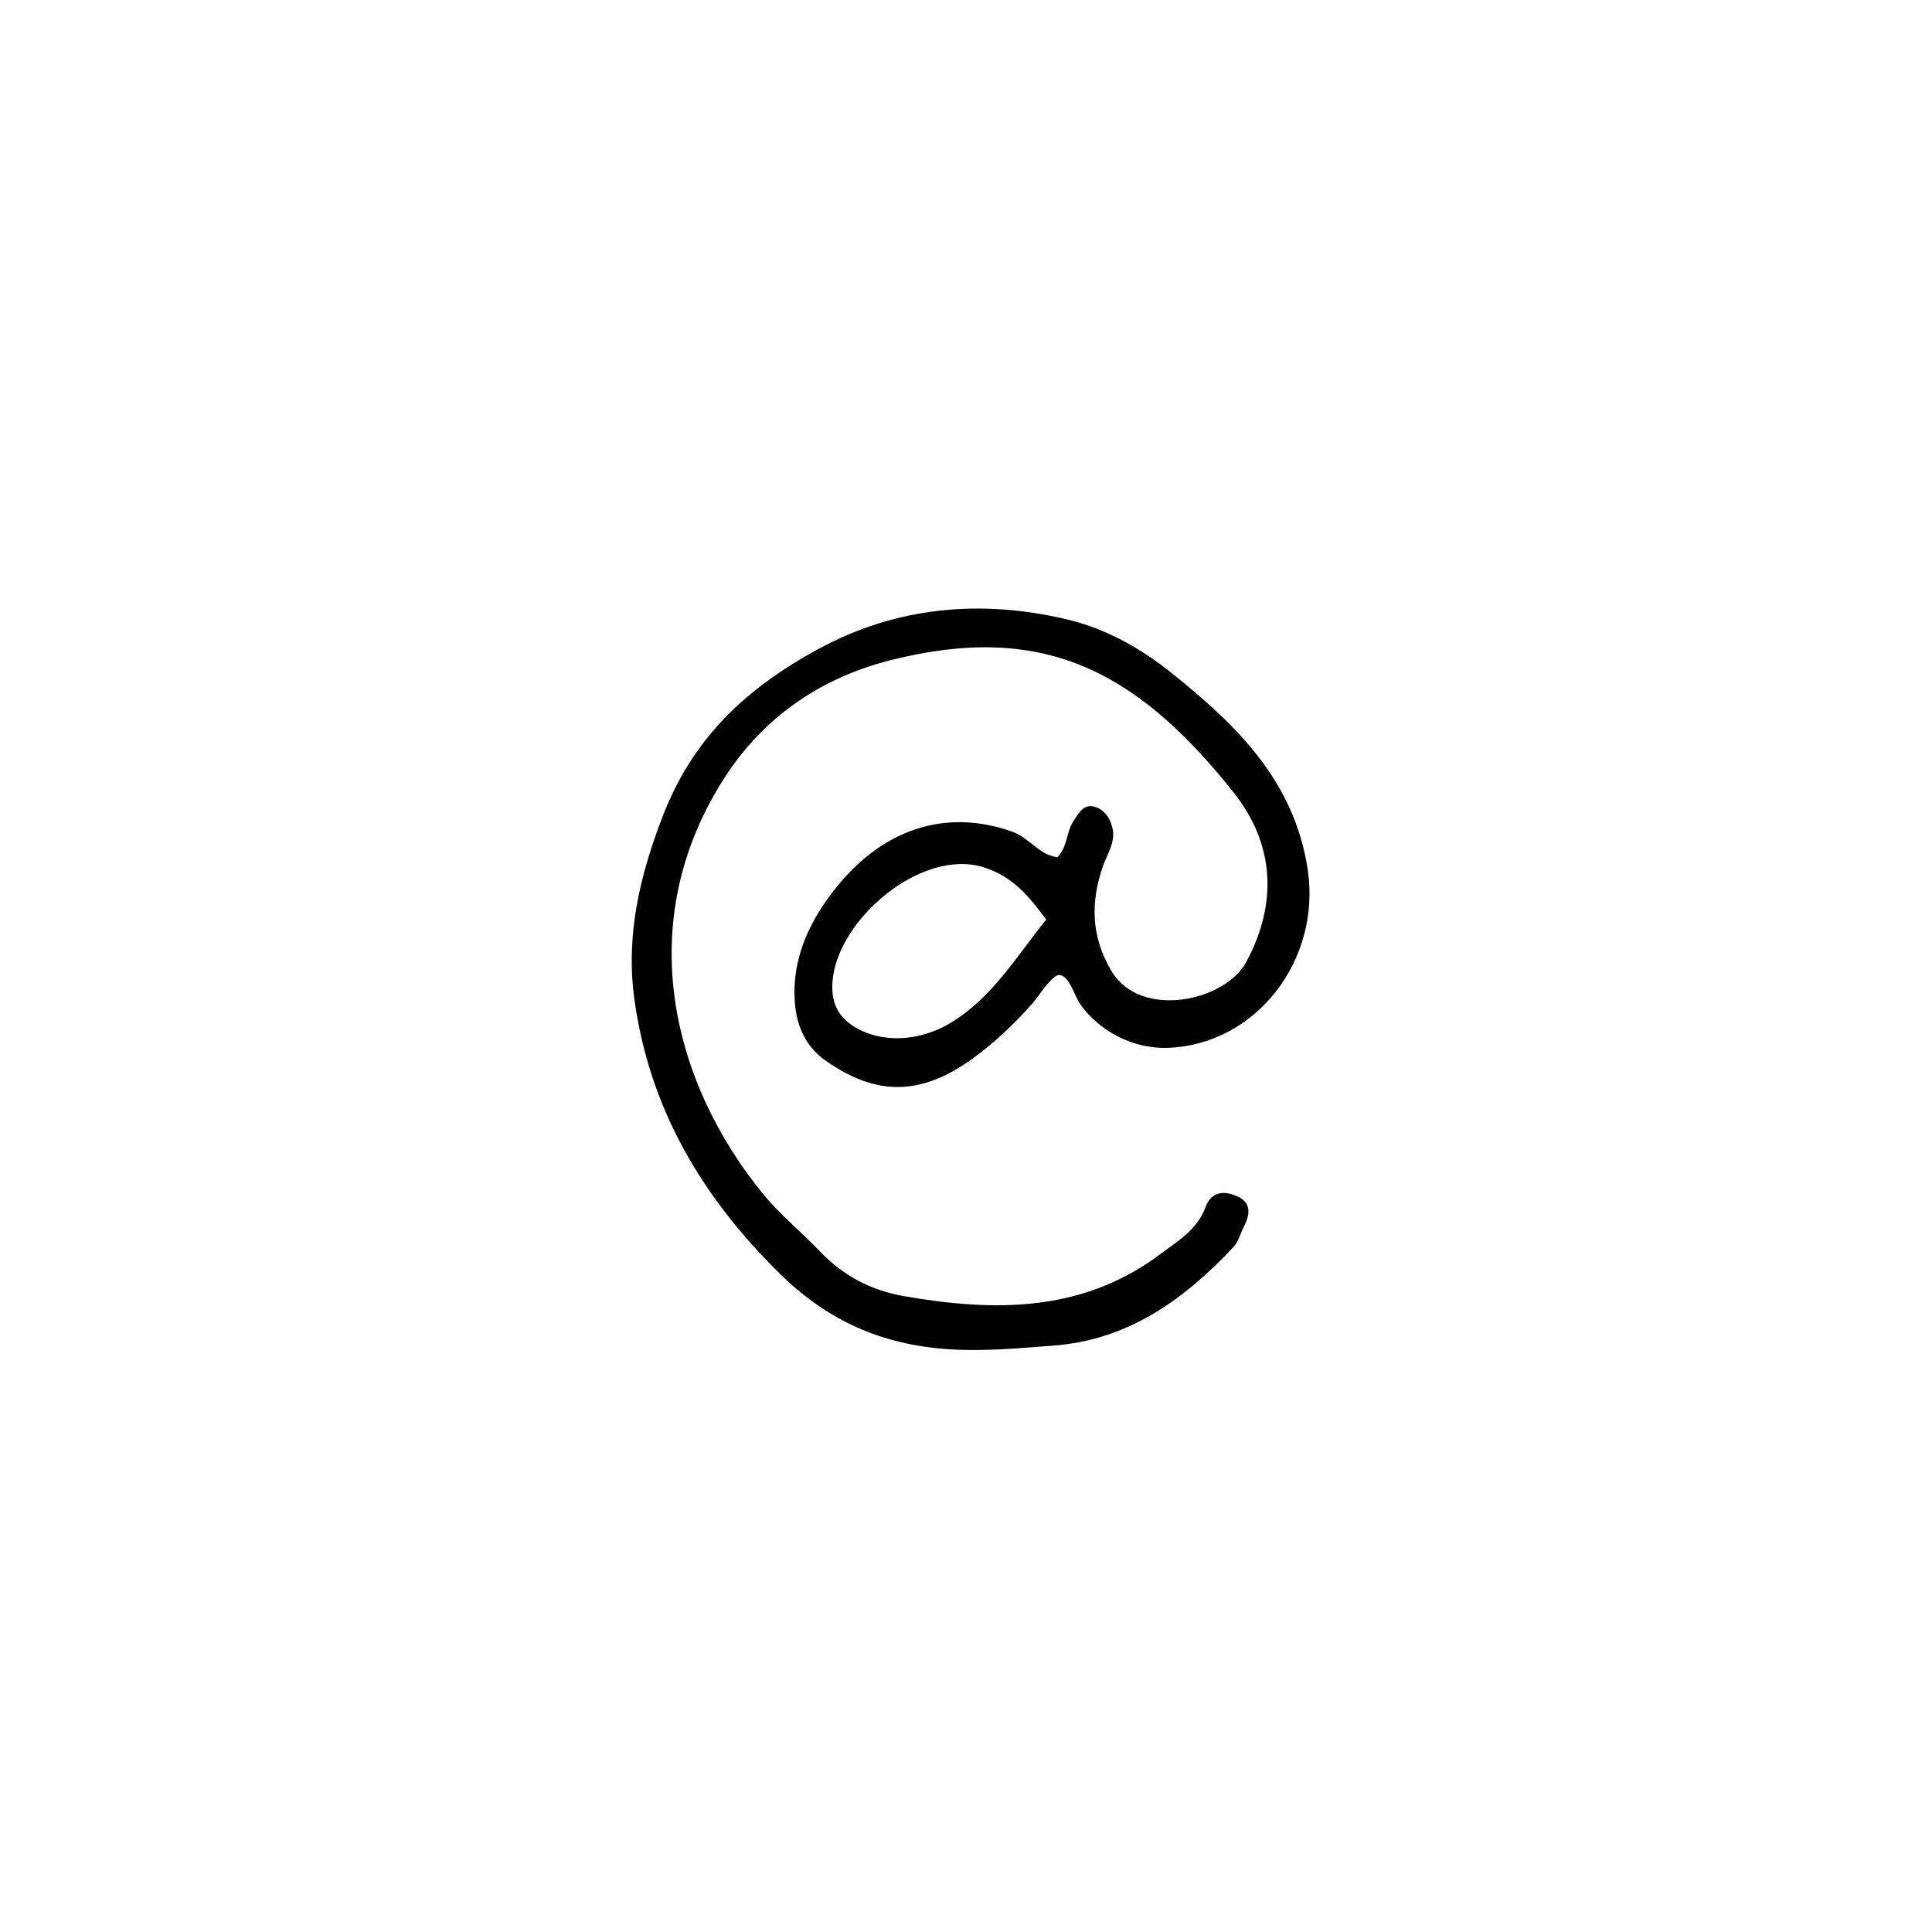 <?xml version="1.0" encoding="UTF-8"?>
<!-- The Best Svg Icon site in the world: iconSvg.co, Visit us! https://iconsvg.co -->
<svg fill="#000000" width="800px" height="800px" version="1.1" viewBox="144 144 512 512" xmlns="http://www.w3.org/2000/svg">
 <path d="m424.21 371.18c2.711-2.691 2.328-6.59 4.207-9.477 1.281-1.965 2.594-4.516 5.234-4 2.797 0.551 4.527 2.922 5.176 5.793 0.836 3.738-1.359 6.695-2.508 9.98-3.34 9.566-3.234 18.742 2.281 27.922 7.699 12.801 30.047 7.992 35.676-2.469 8.715-16.203 7.027-31.77-3.219-44.742-26.371-33.367-51.488-45.055-90.59-35.344-17.871 4.438-33.66 14.367-44.613 31.504-24.621 38.508-13.527 81.004 10.52 110.24 4.434 5.391 9.969 9.859 14.809 14.934 6.141 6.445 13.488 10.418 22.254 11.949 23.98 4.195 47.328 4.418 68.043-11.105 4.625-3.465 9.805-6.481 11.992-12.438 1.637-4.465 5.359-4.387 8.711-2.746 3.598 1.762 3.004 4.984 1.387 8.062-0.902 1.719-1.367 3.812-2.637 5.176-13.055 13.945-27.977 24.723-47.805 26.184-9.27 0.684-18.461 1.594-27.918 0.941-17.562-1.215-31.82-7.496-44.516-19.98-20.723-20.379-34.605-43.812-38.586-72.832-2.316-16.879 1.445-32.613 7.457-48.27 7.949-20.711 21.922-33.902 41.215-44.414 20.598-11.219 42.906-13.316 65.797-7.945 10.445 2.449 19.719 7.684 27.875 14.223 17.129 13.73 32.625 28.617 36.125 52.273 3.523 23.82-13.668 46.16-36.91 47.086-6.051 0.242-12.09-1.672-17-5.195-2.516-1.805-4.793-4.035-6.539-6.594-1.352-1.977-2.613-6.988-5.199-7.496-2-0.395-5.773 5.773-7.289 7.488-4.856 5.488-10.191 10.574-16.164 14.848-14.547 10.402-26.18 9.004-38.566 0.43-5.426-3.754-7.914-9.383-8.309-16-0.629-10.734 3.441-19.93 9.629-28.203 12.953-17.324 30.301-22.879 48.062-16.547 4.504 1.598 7.059 6.156 11.918 6.762zm-2.957 16.5c-4.543-6.062-8.656-11.305-16.484-13.809-16.484-5.269-38.969 13.805-40.152 30.309-0.352 4.891 1.039 8.969 5.691 11.859 7.445 4.625 17.746 3.965 26.035-1.215 10.836-6.769 17.082-17.398 24.91-27.145z"/>
</svg>